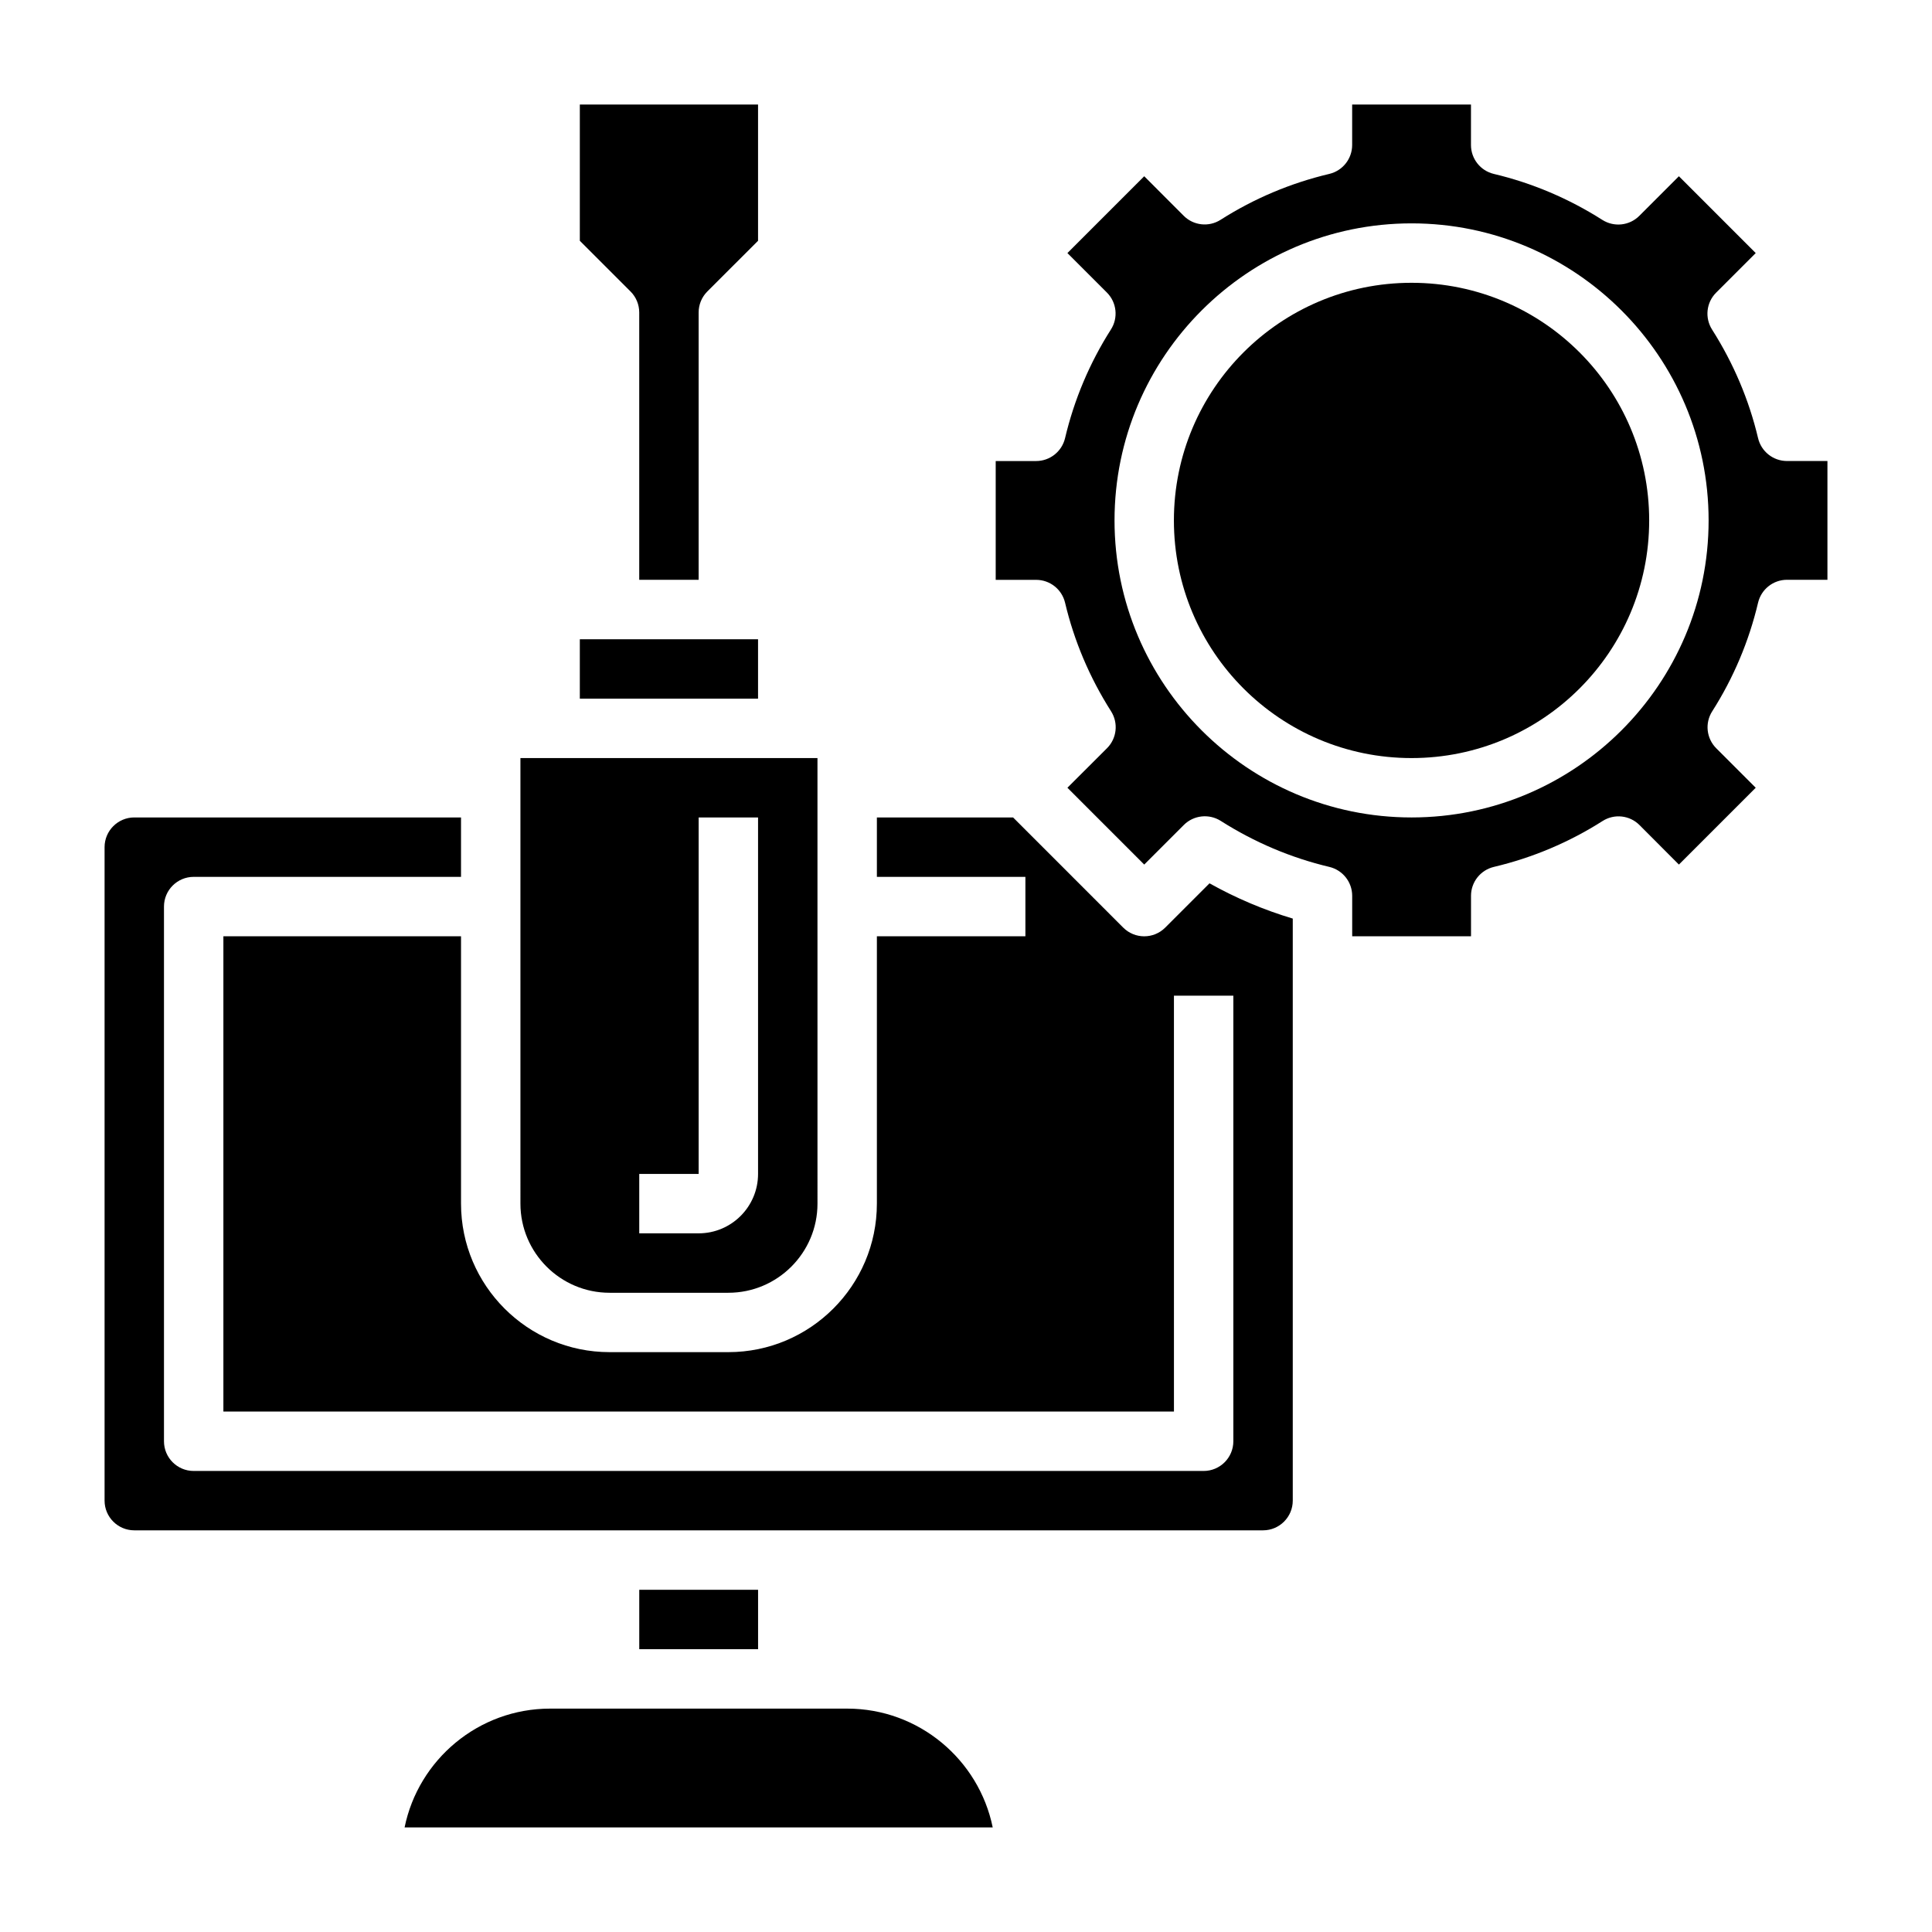 <?xml version="1.0" encoding="UTF-8"?>
<!-- Uploaded to: ICON Repo, www.iconrepo.com, Generator: ICON Repo Mixer Tools -->
<svg fill="#000000" width="800px" height="800px" version="1.1" viewBox="144 144 512 512" xmlns="http://www.w3.org/2000/svg">
 <g>
  <path d="m368.51 596.8h-78.723c-19.012 0-34.914 13.547-38.566 31.488h155.86c-3.66-17.941-19.562-31.488-38.57-31.488z"/>
  <path d="m313.41 565.31h31.488v15.742h-31.488z"/>
  <path d="m464.52 378.1-11.723 11.723c-3.078 3.078-8.055 3.078-11.133 0l-29.18-29.184h-36.102v15.742h39.359v15.742h-39.359v70.848c0 21.703-17.656 39.359-39.359 39.359h-31.488c-21.703 0-39.359-17.656-39.359-39.359v-70.848l-62.977 0.004v125.95h251.91l-0.004-110.21h15.742v118.08c0 4.352-3.527 7.871-7.871 7.871h-267.65c-4.344 0-7.871-3.519-7.871-7.871v-141.7c0-4.344 3.527-7.871 7.871-7.871h70.848v-15.742l-86.59-0.004c-4.336 0-7.871 3.535-7.871 7.871v173.18c0 4.344 3.535 7.871 7.871 7.871h299.14c4.336 0 7.871-3.527 7.871-7.871v-154.25c-7.652-2.285-15.035-5.41-22.07-9.348z"/>
  <path d="m297.66 313.41h47.23v15.742h-47.23z"/>
  <path d="m628.29 297.66v-31.488h-10.723c-3.644 0-6.816-2.504-7.66-6.062-2.402-10.148-6.504-19.82-12.188-28.766-1.977-3.117-1.535-7.188 1.078-9.793l10.488-10.484-20.359-20.359-10.492 10.492c-2.606 2.613-6.676 3.055-9.793 1.078-8.941-5.684-18.625-9.785-28.766-12.188-3.547-0.844-6.051-4.016-6.051-7.664v-10.719h-31.488v10.723c0 3.644-2.504 6.816-6.062 7.66-10.25 2.426-19.941 6.519-28.797 12.156-3.117 1.992-7.188 1.543-9.793-1.07l-10.453-10.469-20.355 20.359 10.461 10.461c2.613 2.613 3.055 6.684 1.07 9.793-5.637 8.855-9.73 18.539-12.156 28.797-0.844 3.551-4.016 6.062-7.66 6.062h-10.719v31.488h10.723c3.644 0 6.816 2.504 7.66 6.062 2.402 10.148 6.504 19.82 12.188 28.766 1.977 3.117 1.535 7.188-1.078 9.793l-10.488 10.473 20.355 20.359 10.492-10.492c2.606-2.606 6.676-3.055 9.793-1.078 8.941 5.684 18.625 9.785 28.766 12.188 3.551 0.844 6.062 4.016 6.062 7.66v10.723h31.488v-10.723c0-3.644 2.504-6.816 6.062-7.66 10.25-2.426 19.941-6.519 28.797-12.156 3.117-1.992 7.195-1.543 9.793 1.07l10.441 10.469 20.359-20.359-10.461-10.461c-2.613-2.613-3.055-6.684-1.07-9.793 5.637-8.855 9.73-18.539 12.156-28.797 0.844-3.551 4.016-6.062 7.66-6.062l10.719 0.004zm-110.21 62.973c-43.406 0-78.719-35.312-78.719-78.719s35.312-78.719 78.719-78.719 78.719 35.312 78.719 78.719c0.004 43.406-35.312 78.719-78.719 78.719z"/>
  <path d="m297.66 207.81 13.438 13.438c1.477 1.469 2.305 3.477 2.305 5.562v70.848h15.742v-70.848c0-2.086 0.828-4.094 2.305-5.566l13.441-13.434v-36.102h-47.23z"/>
  <path d="m581.05 281.92c0 34.781-28.195 62.977-62.977 62.977s-62.977-28.195-62.977-62.977 28.195-62.977 62.977-62.977 62.977 28.195 62.977 62.977"/>
  <path d="m281.92 462.98c0 13.02 10.598 23.617 23.617 23.617h31.488c13.02 0 23.617-10.598 23.617-23.617l-0.004-118.08h-78.719zm31.488-7.875h15.742v-94.465h15.742v94.465c0 8.684-7.062 15.742-15.742 15.742h-15.742z"/>
 </g>
</svg>